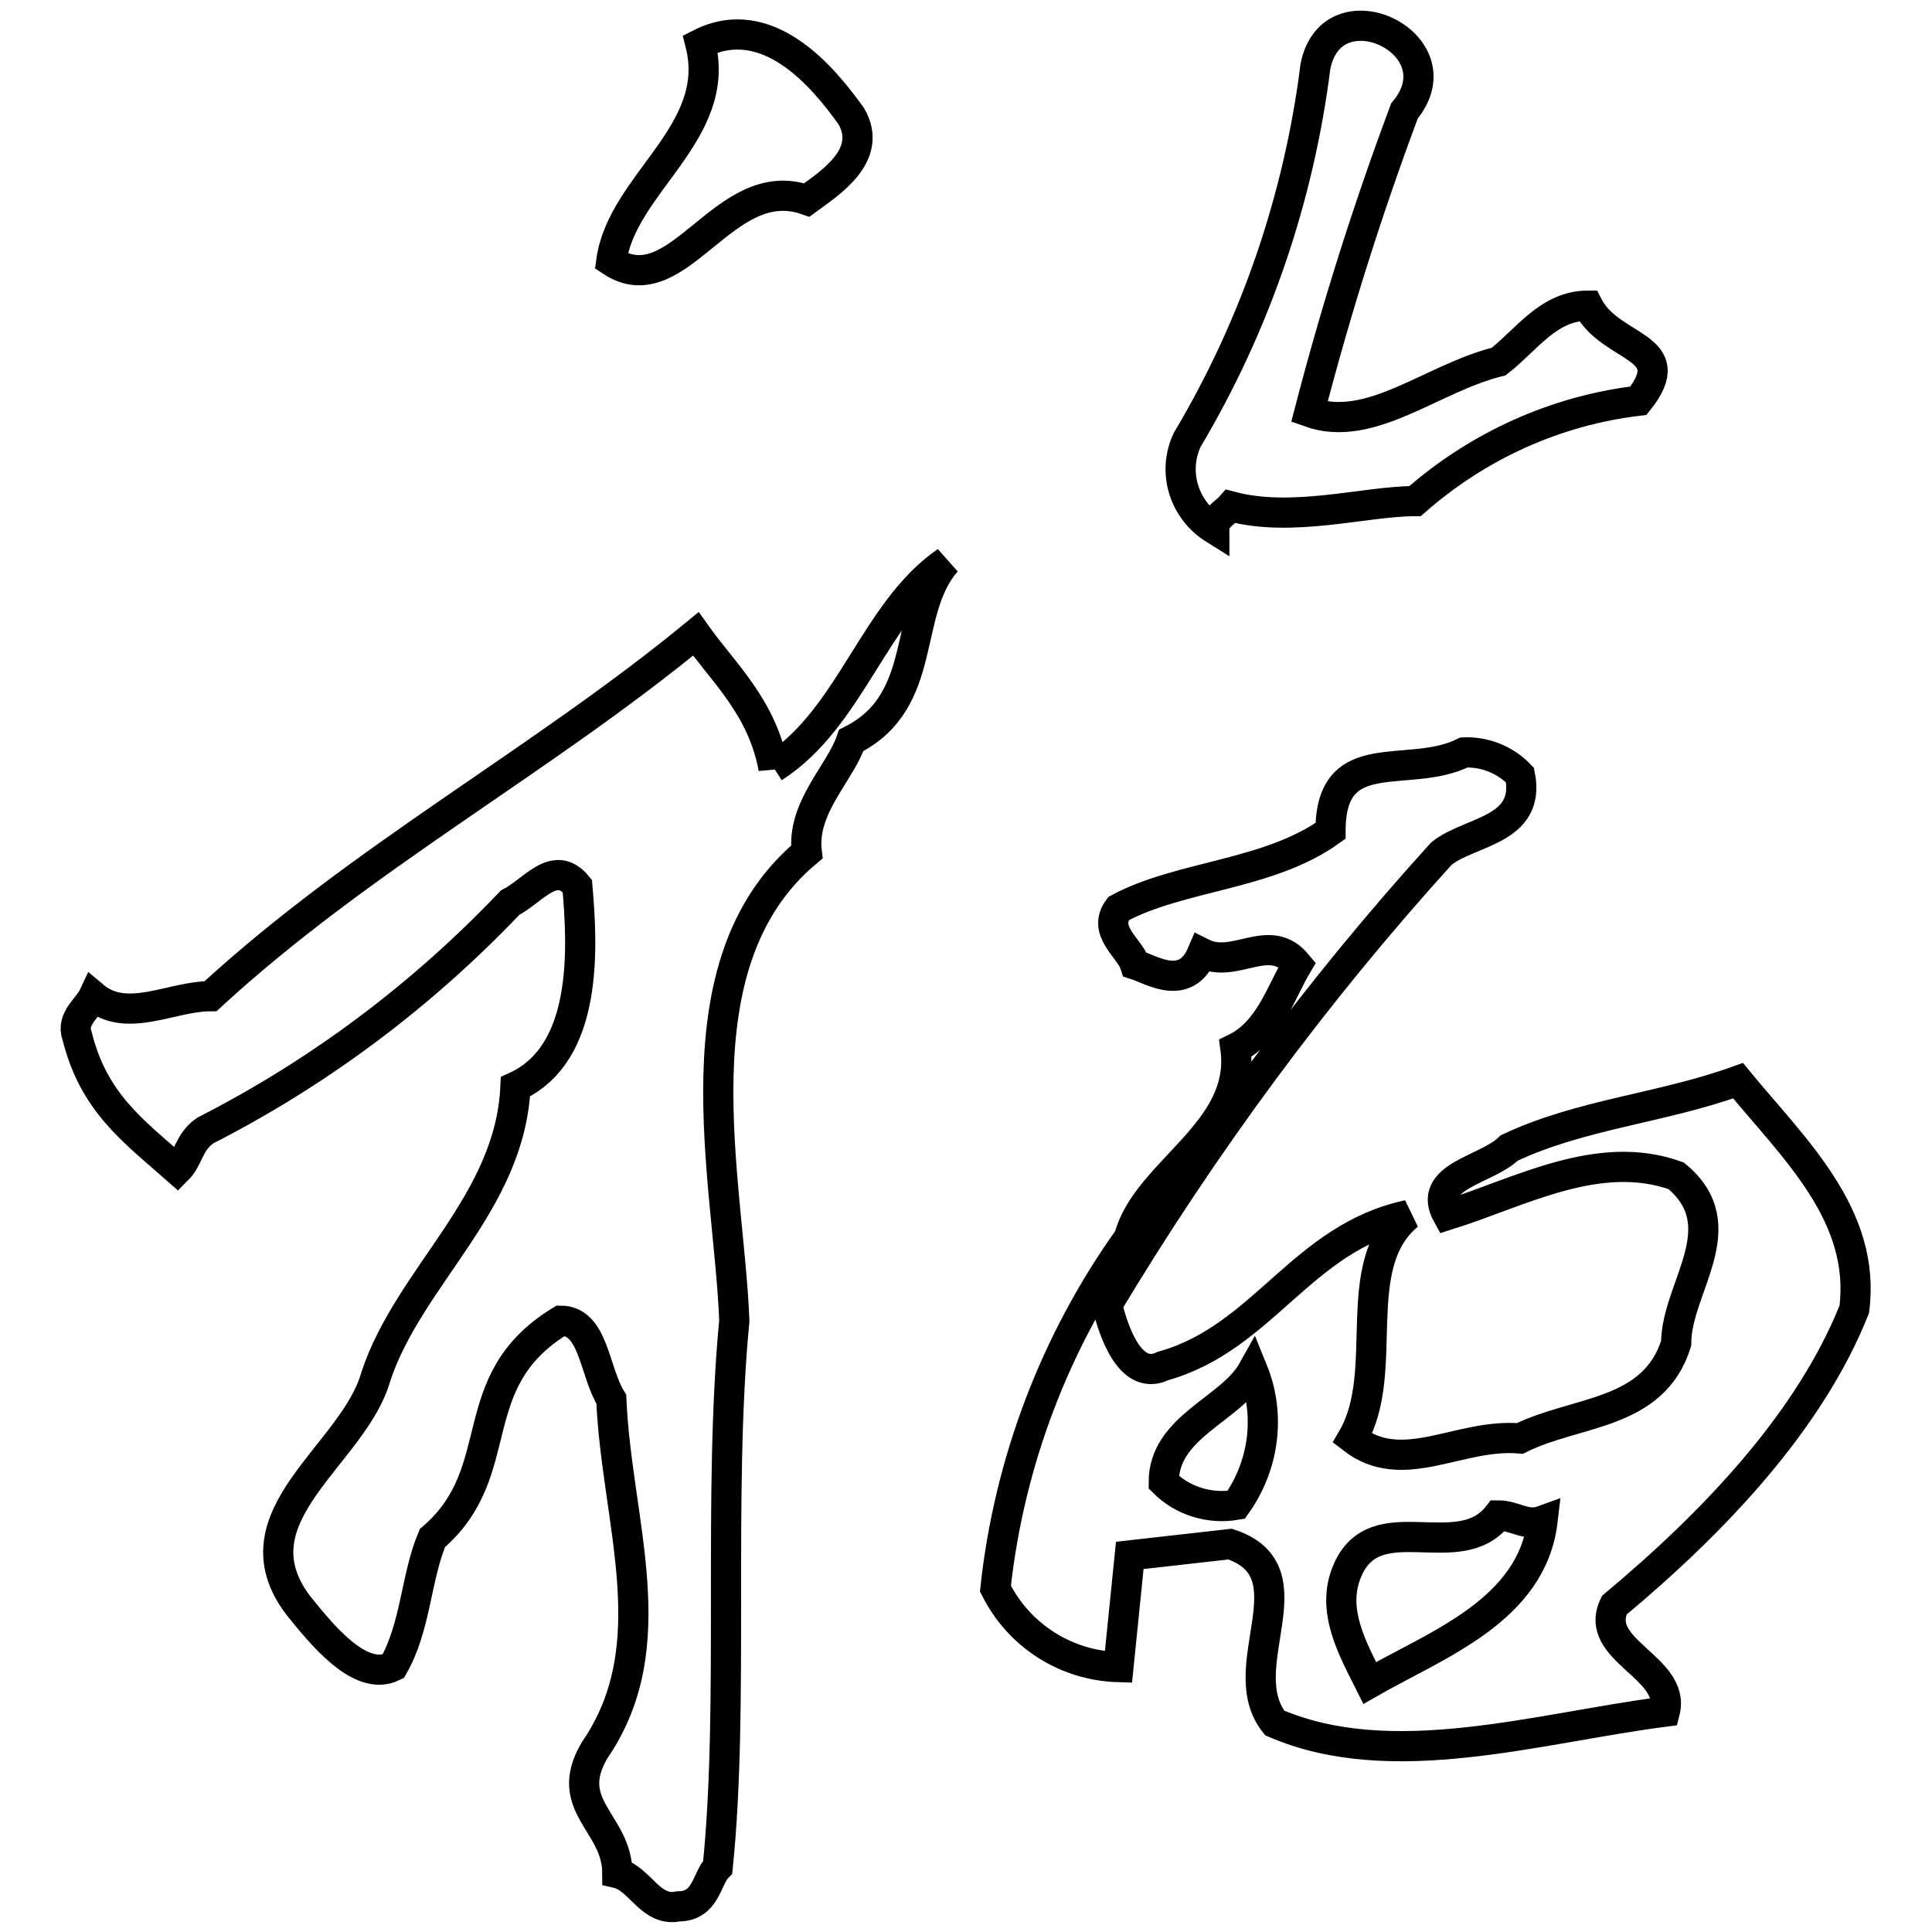 <?xml version="1.0" encoding="utf-8"?>
<!-- Svg Vector Icons : http://www.onlinewebfonts.com/icon -->
<!DOCTYPE svg PUBLIC "-//W3C//DTD SVG 1.1//EN" "http://www.w3.org/Graphics/SVG/1.1/DTD/svg11.dtd">
<svg version="1.1" xmlns="http://www.w3.org/2000/svg" xmlns:xlink="http://www.w3.org/1999/xlink" x="0px" y="0px" viewBox="0 0 256 256" enable-background="new 0 0 256 256" xml:space="preserve">
<g> <path stroke-width="4" fill-opacity="0" stroke="#000000"  d="M160.9,70.1c0-1.5,1.5-2.2,2.2-3c8.2,2.2,17.8-0.7,24.4-0.7c8.3-7.3,18.6-12,29.6-13.3 c5.9-7.4-3.7-6.7-6.7-12.6c-5.2,0-8.1,4.5-11.8,7.4c-8.9,2.2-17,9.6-25.1,6.7c3.5-13.5,7.7-26.8,12.6-39.9c7.4-8.9-9.6-17-11.8-5.9 c-2.2,17.5-8,34.4-17,49.5C155.3,62.6,156.9,67.6,160.9,70.1L160.9,70.1z M106.9,26.5c3-2.2,8.9-5.9,5.9-11.1 c-3.7-5.2-11.1-14.1-20-9.6c3,11.8-10.4,18.5-11.8,28.8C89.9,40.5,95.9,22.6,106.9,26.5z M102.5,101.8c-1.5-8.1-6.6-12.6-10.3-17.8 c-20.7,17-44.3,29.6-64.3,48c-5.2,0-11.1,3.7-15.5,0c-0.7,1.5-3,3-2.2,5.2c2.2,8.9,7.4,12.6,13.3,17.8c1.5-1.5,1.5-3.7,3.7-5.2 c15.1-7.7,28.7-17.9,40.4-30.2c3-1.5,5.9-5.9,8.9-2.2c0.7,8.1,1.5,22.2-8.2,26.6c-0.7,15.5-14.1,25.1-18.5,38.4 c-2.9,10.4-19.2,18.5-10.3,30.3c3,3.7,8.2,10.3,12.6,8.1c3-5.2,3-11.8,5.2-17c10.4-8.9,3.7-20.7,17-28.8c4.4,0,4.4,6.7,6.7,10.4 c0.7,16.3,7.4,32.5-2.2,46.5c-4.4,7.4,3,9.6,3,16.3c3,0.7,4.4,5.2,8.1,4.4c3.7,0,3.7-3.7,5.2-5.2c2.2-21.4,0-49.5,2.2-72.4 c-0.7-18.5-8.1-47.3,9.6-62.1c-0.7-5.9,4.4-10.4,5.9-14.8c10.4-5.2,6.7-17,12.6-23.7c-9.6,6.6-12.6,20.7-22.9,27.3L102.5,101.8z  M230.3,143.2c-10.3,3.7-20.7,4.4-30.3,8.9c-3,3-11.1,3.7-8.2,8.9c9.6-3,20-8.9,30.3-5.2c8.1,6.7,0,14.8,0,22.2 c-3,9.6-13.3,8.9-20.7,12.6c-8.1-0.7-15.5,5.2-22.2,0c5.2-8.9-0.7-22.9,7.4-29.6c-14.1,3-19.2,16.3-32.5,20 c-4.5,2.2-6.7-5.2-7.4-8.1c12.8-21.3,27.6-41.4,44.3-59.8c3.7-3,11.9-3,10.4-10.4c-1.9-2-4.6-3.1-7.4-3 c-7.4,3.7-17.7-1.5-17.7,10.4c-8.2,5.9-20,5.9-28.1,10.3c-2.2,3,1.5,5.2,2.2,7.4c2.2,0.7,6.7,3.7,8.9-1.5c4.4,2.2,8.9-3,12.6,1.5 c-2.2,3.7-3.7,8.9-8.2,11.1c1.5,11.1-11.8,16.3-14.1,25.1c-9.8,13.7-15.9,29.8-17.7,46.5c3.1,6.2,9.3,10.2,16.3,10.4l1.5-14.8 l13.3-1.5c11.1,3.7,0,16.3,5.9,23.7c15.5,6.7,34.7,0.7,51.7-1.5c1.5-5.9-9.6-8.1-6.7-14.1c13.3-11.1,25.9-24.4,31.8-39.2 C247.3,161,237.7,152.2,230.3,143.2L230.3,143.2z M163.8,199.4c-3.5,0.6-7.1-0.5-9.6-3c0-7.4,8.9-9.6,11.8-14.8 C168.4,187.5,167.5,194.2,163.8,199.4L163.8,199.4z M181.5,223c-2.2-4.4-5.2-9.6-3-14.8c3.7-8.9,14.8-0.7,20-7.4 c2.2,0,3.7,1.5,5.9,0.7C203,213.4,190.4,217.9,181.5,223L181.5,223z"/></g>
</svg>